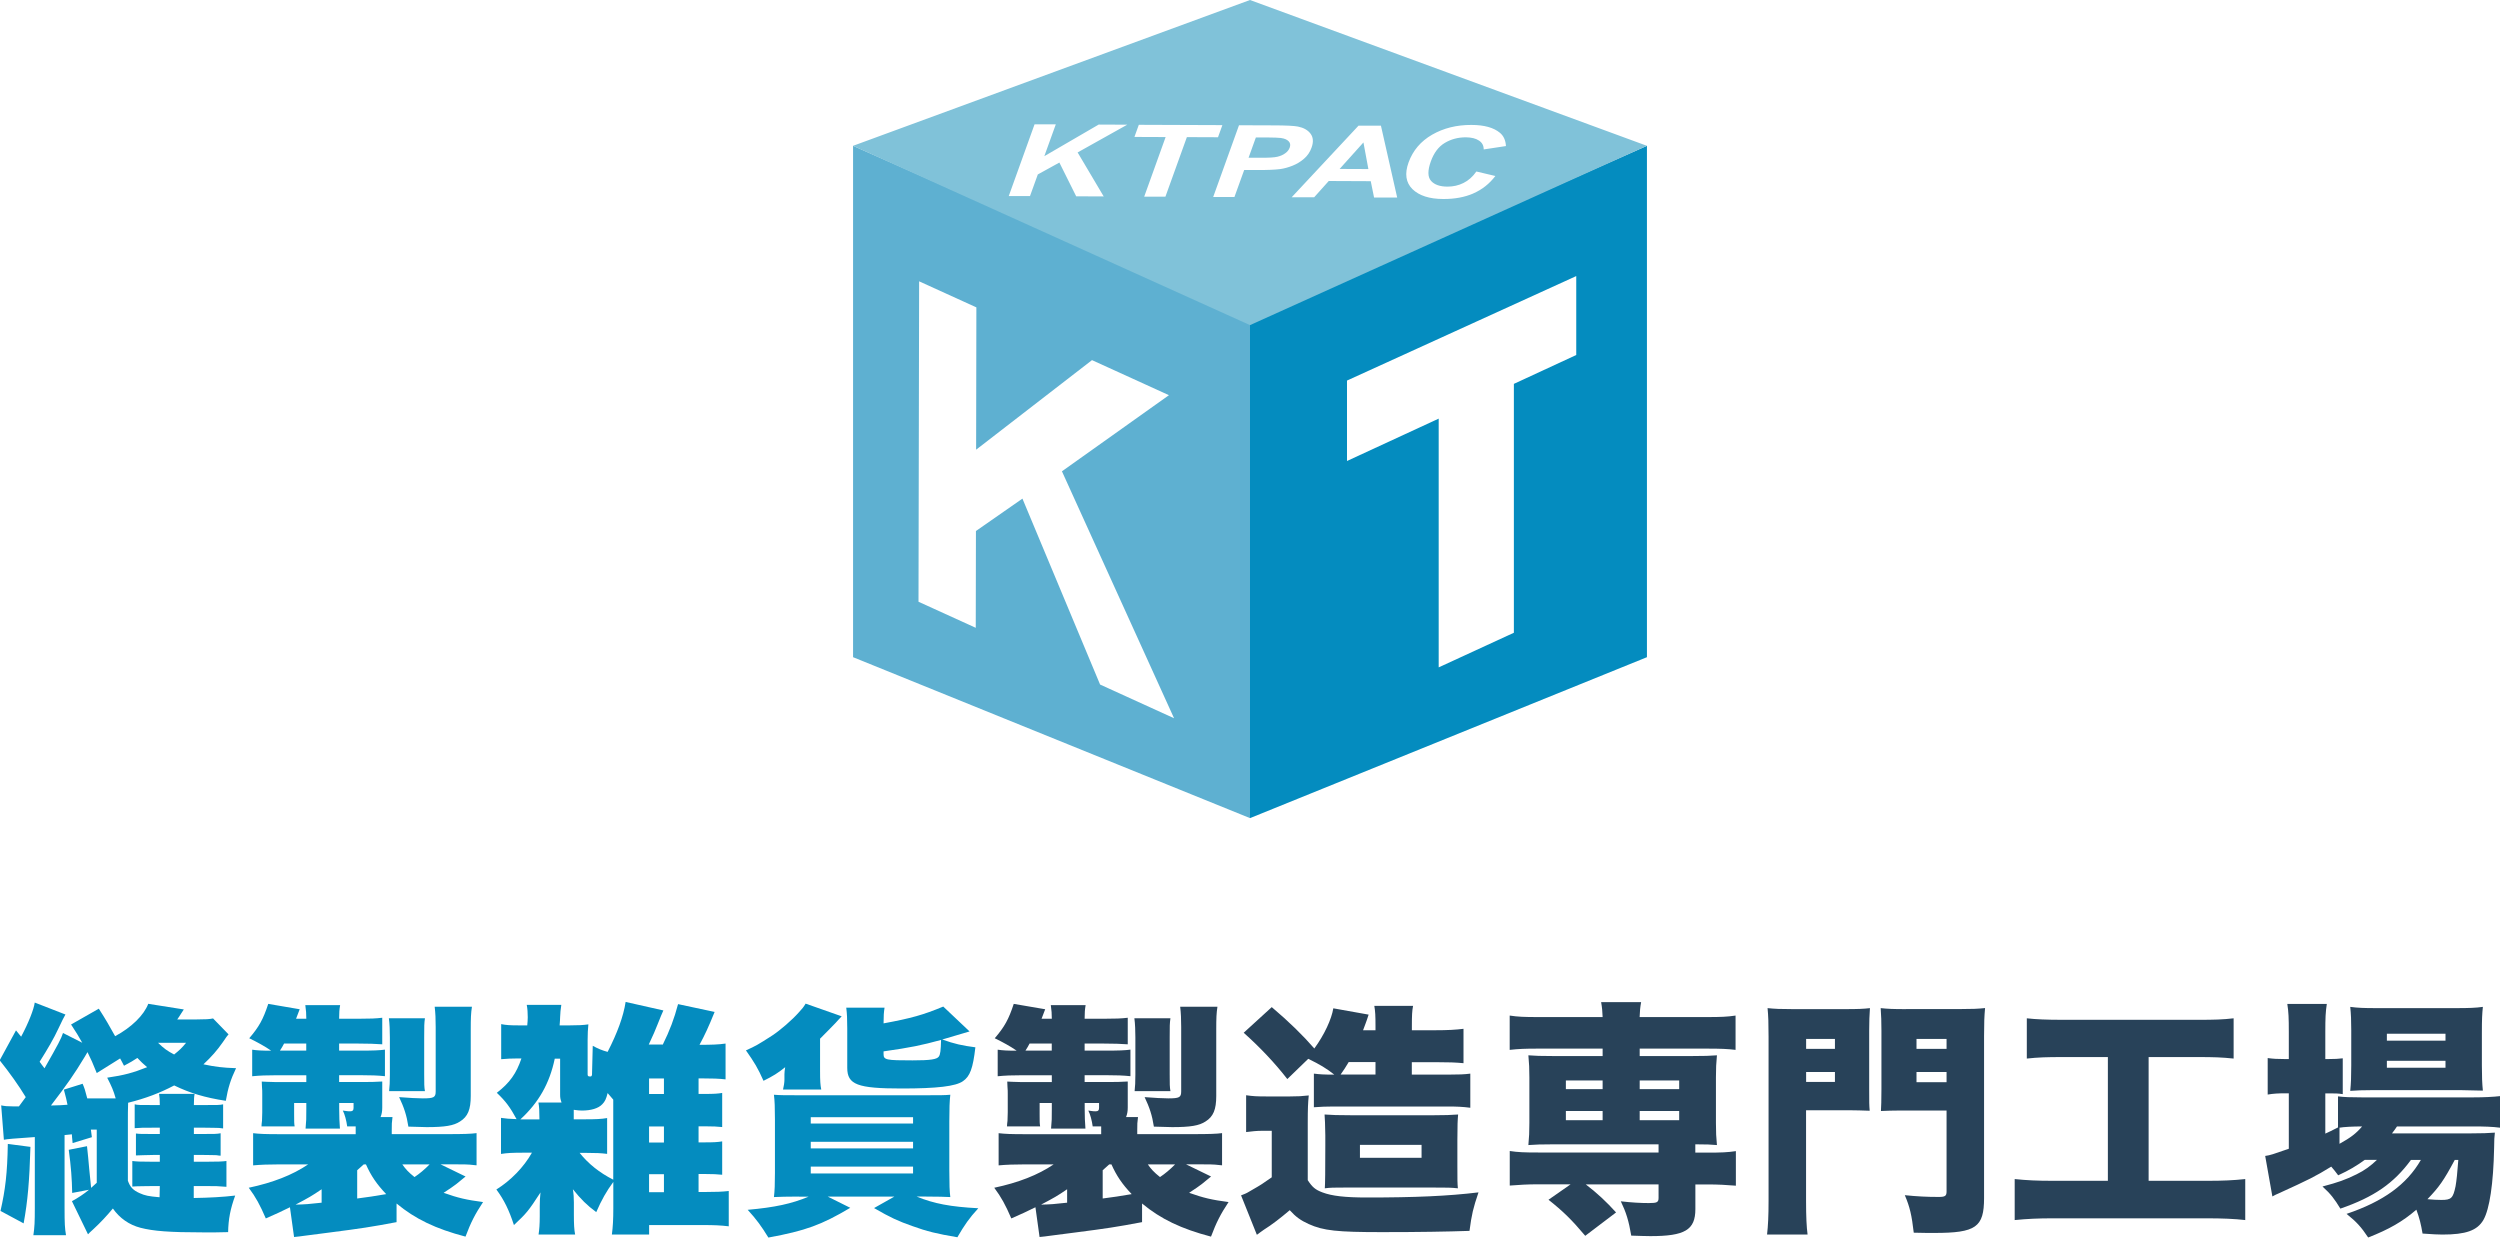 <?xml version="1.0" encoding="UTF-8"?><svg id="_コンテンツ" xmlns="http://www.w3.org/2000/svg" viewBox="0 0 400 200"><defs><style>.cls-1{fill:#5eb0d1;}.cls-1,.cls-2,.cls-3,.cls-4{stroke-width:0px;}.cls-2{fill:#284259;}.cls-3{fill:#80c2d9;}.cls-4{fill:#048cbf;}</style></defs><path class="cls-1" d="m136.49,23.33v81.82l63.51,25.75V51.47l-63.51-28.14Zm39.52,86.19l-12.42-29.74-7.44,5.18-.03,15.49-9.16-4.17.1-51.27,9.16,4.17-.04,22.77,18.54-14.33,12.31,5.61-17.12,12.18,17.94,39.51-11.85-5.4Z"/><path class="cls-4" d="m200,51.47v79.43l63.51-25.75V23.33l-63.51,28.14Zm52.2,5.33l-9.98,4.62v39.82l-12.03,5.54v-39.8l-14.67,6.78v-12.87l36.68-16.72v12.63Z"/><polygon class="cls-3" points="214.34 27.03 218.94 27.05 218.15 22.79 214.34 27.03"/><path class="cls-3" d="m205,22.08c-.39-.05-1.19-.08-2.42-.09h-1.64s-1.17,3.25-1.17,3.25h1.86c1.34.01,2.25-.04,2.75-.16.49-.12.92-.3,1.26-.56.35-.25.58-.55.71-.89.15-.42.1-.76-.17-1.03-.26-.27-.66-.44-1.18-.51Z"/><path class="cls-3" d="m200,0l-63.51,23.33,63.51,28.69,63.51-28.69L200,0Zm-23.41,31.43l-4.4-.02-2.69-5.4-3.45,1.9-1.25,3.46h-3.4s4.13-11.48,4.13-11.48h3.4s-1.84,5.1-1.84,5.1l8.7-5.06,4.57.02-7.94,4.44,4.16,7.02Zm9.88.04h-3.4s3.43-9.54,3.43-9.54l-4.99-.02.7-1.94,13.37.05-.7,1.94-4.98-.02-3.43,9.52Zm14.81-4.27h-2.21s-1.56,4.32-1.56,4.32h-3.4s4.13-11.48,4.13-11.48l5.45.02c2.07,0,3.39.07,3.98.19.9.18,1.57.55,2.01,1.13.44.58.5,1.32.17,2.24-.25.7-.65,1.3-1.2,1.77-.55.48-1.16.85-1.84,1.12-.68.27-1.33.45-1.96.54-.85.11-2.05.16-3.58.15Zm18.57,4.4l-.53-2.61-6.72-.03-2.33,2.6h-3.6s10.69-11.45,10.69-11.45h3.59s2.6,11.5,2.6,11.5h-3.7Zm15.89-.65c-1.39.6-2.99.9-4.8.89-2.24,0-3.88-.54-4.95-1.58-1.06-1.05-1.27-2.47-.62-4.27.69-1.91,1.95-3.39,3.77-4.44,1.83-1.05,3.92-1.57,6.28-1.56,2.06,0,3.58.43,4.57,1.26.59.49.91,1.2.96,2.12l-3.56.54c.01-.59-.23-1.07-.74-1.41-.51-.35-1.21-.52-2.12-.53-1.25,0-2.37.3-3.37.9s-1.74,1.59-2.23,2.96c-.52,1.45-.51,2.48.03,3.1.54.62,1.43.93,2.65.93.9,0,1.75-.19,2.54-.58.79-.39,1.48-1,2.07-1.84l3.04.72c-.96,1.25-2.13,2.18-3.52,2.78Z"/><path class="cls-4" d="m36.6,165.45c-.31.35-.35.43-.97,1.33-.9,1.29-1.79,2.3-3.08,3.51,1.83.39,3.08.55,5.22.62-.86,1.79-1.29,3.16-1.64,5.22-3.35-.51-5.77-1.25-8.26-2.46-2.3,1.21-4.56,2.07-7.37,2.77-.04,1.48-.04,1.52-.04,3.31v9.16c.35,1.01.82,1.52,1.87,1.99.86.39,1.44.51,3.2.66l.04-1.79h-1.17c-1.21,0-2.1.04-2.57.04q-.43.04-.66.04v-4.09c.62.08,1.17.12,3.39.12h1.01v-1.09h-.9c-1.36.04-2.34.04-2.92.08v-3.51c.66.08.74.08,3.04.08h.78v-1.01h-.94c-1.68,0-2.22,0-3.08.08v-3.82c.47.12.78.12,3.08.12h.94c0-.86-.04-1.33-.12-1.79h5.69c-.08.31-.12.94-.12,1.79h1.56c2.34,0,2.57,0,3.12-.12v3.86q-.27-.04-.66-.08c-.23,0-1.25-.04-2.34-.04h-1.68v1.01h1.36c1.95,0,2.3,0,2.92-.12v3.59q-.23,0-.66-.08c-.19,0-1.33-.04-2.3-.04h-1.33v1.09h1.83c2.18,0,2.73-.04,3.39-.12v4.13c-1.36-.12-1.72-.12-3.24-.12h-1.99v1.91c2.46-.04,4.72-.16,6.63-.39-.78,2.14-1.09,3.78-1.13,5.85l-1.99.04h-2.07c-5.26,0-7.91-.2-9.98-.74-1.79-.47-3.31-1.52-4.4-3.08-1.01,1.21-1.95,2.22-3.08,3.27-.66.58-.7.66-.9.86l-2.57-5.3c.94-.51,1.95-1.17,2.73-1.83l-2.69.51c-.04-2.26-.19-4.21-.55-6.9l2.92-.58c.16,1.52.23,2.14.35,3.59q.16,1.6.31,3.08c.31-.27.47-.43.9-.82v-8.5h-.94c.08.51.08.66.16,1.21l-3.08.94c-.08-.78-.12-1.21-.12-1.4q-.62.08-1.17.12v11.62c0,2.57.04,3.27.23,4.4h-5.22c.19-1.29.23-2.1.23-4.4v-11.3c-3.31.23-4.37.31-4.95.43l-.43-5.5c.58.12.97.16,1.83.16h1.01q.55-.74,1.09-1.48c-1.13-1.87-2.61-3.94-4.17-5.89l2.61-4.79q.39.47.82,1.01c1.17-2.18,2.03-4.37,2.18-5.46l4.91,1.91c-.27.47-.51.94-1.13,2.26-.7,1.52-1.72,3.27-3,5.3.16.2.23.31.31.43.27.35.31.39.47.62,2.18-3.82,2.69-4.79,2.96-5.65l3.08,1.56c-.66-1.17-.9-1.56-1.79-2.92l4.44-2.53c1.09,1.68,1.79,2.92,2.61,4.4,2.61-1.4,4.6-3.35,5.3-5.18l5.69.9q-.12.16-.43.66c-.31.47-.31.51-.62.94h3.12c1.36,0,2.07-.04,2.61-.16l2.46,2.53Zm-31.73,18.05c-.16,5.46-.43,8.65-1.09,12.24l-3.7-1.99c.78-3.43,1.09-6.04,1.17-10.72l3.62.47Zm13.64-7.76c-.35-1.25-.66-1.95-1.36-3.31,2.69-.39,4.13-.78,6.39-1.68-.66-.55-.97-.86-1.56-1.48-.7.47-1.05.66-2.14,1.25-.27-.55-.39-.74-.62-1.17l-3.74,2.34c-.66-1.64-.9-2.18-1.48-3.35q-.16.27-.51.86c-1.6,2.65-2.77,4.33-5.34,7.68,1.44-.04,1.68-.04,2.65-.12-.16-.74-.23-1.17-.58-2.42l3-.94c.31.74.39.97.74,2.34h4.56Zm6.78-8.89c.97.94,1.48,1.29,2.57,1.87.86-.7,1.21-1.01,1.91-1.87h-4.48Z"/><path class="cls-4" d="m63.46,195.54c-4.13.78-5.69,1.01-10.56,1.64l-4.25.55c-.66.08-.78.12-1.6.19l-.66-4.76c-1.52.74-2.07,1.01-3.86,1.79-.94-2.18-1.6-3.39-2.73-4.91,3.86-.82,6.98-2.03,9.51-3.74h-4.52q-2.61,0-4.29.16v-5.15c1.09.12,1.83.16,4.52.16h11.89v-1.25h-1.36c-.12-.9-.39-1.95-.7-2.53.78.12.9.12,1.17.12.39,0,.55-.16.55-.55v-.78h-2.3v.9c0,1.44.04,2.03.12,3.2h-5.5c.12-1.33.12-1.48.12-3.16v-.94h-1.95v1.79c0,1.21,0,1.44.08,1.95h-5.3q0-.31.08-.9c0-.19.04-1.05.04-1.36v-2.88c0-.27,0-.9-.04-1.13q-.04-.62-.04-.9c.35.04,1.09.04,2.18.08h4.95v-1.09h-4.76c-1.64,0-2.69.04-3.9.16v-4.25c.86.12,1.44.16,3.04.16-1.01-.7-2.22-1.36-3.51-1.99,1.56-1.83,2.22-3,3.04-5.5l5.03.86c-.27.7-.35.9-.58,1.52h1.64c0-.86-.04-1.25-.16-2.18h5.57c-.12.7-.16,1.21-.16,2.18h3.04c1.95,0,2.85-.04,3.86-.16v4.25c-1.36-.08-1.99-.12-3.82-.12h-3.08v1.13h3.08c2.57,0,3.31-.04,4.25-.16v4.25c-1.13-.12-2.3-.16-3.94-.16h-3.39v1.09h3.9c1.29,0,1.52,0,3-.08v4.17c0,.58-.08,1.05-.27,1.52h1.91c-.12.86-.12,1.13-.12,2.07v.66h8.93c2.49,0,3.74-.04,4.64-.16v5.15c-.19,0-.31-.04-.43-.04-.97-.12-1.6-.12-3.9-.12h-1.44l4.01,1.95q-.39.31-1.48,1.21c-.35.27-1.13.82-2.03,1.4,2.3.82,3.66,1.13,6.31,1.48-1.29,1.95-1.95,3.24-2.81,5.53-4.76-1.25-8.03-2.81-11.03-5.3v2.96Zm-14.46-27.44v-1.13h-3.55c-.23.47-.35.62-.66,1.13h4.21Zm2.46,22.18c-1.6,1.09-2.03,1.33-4.17,2.46,1.6-.04,2.1-.08,4.17-.31v-2.14Zm5.69,1.48q2.18-.27,4.64-.7c-1.52-1.6-2.42-2.92-3.24-4.76h-.35q-.43.39-1.05.94v4.52Zm5.11-17.19c.08-.82.12-1.36.12-2.65v-5.92c0-.97-.04-2.22-.16-3.08h5.77c-.12.82-.12,1.25-.12,3.08v5.85c0,1.6,0,2.07.12,2.73h-5.73Zm13.06.78c0,2.18-.47,3.31-1.72,4.09-1.01.66-2.38.9-5.34.9-.47,0-1.4-.04-2.92-.08-.27-1.79-.7-3.08-1.48-4.72,1.64.12,2.85.2,3.78.2,1.79,0,2.07-.16,2.07-1.13v-10.29c0-1.29-.04-2.18-.16-3.24h5.96c-.16,1.01-.19,1.83-.19,3.59v10.68Zm-10.95,10.95c.51.74.97,1.25,1.95,2.03.86-.58,1.56-1.17,2.42-2.03h-4.37Z"/><path class="cls-4" d="m106.03,167.17c1.13-2.3,1.83-4.13,2.46-6.51l5.85,1.25c-1.01,2.49-1.56,3.66-2.42,5.26,1.95,0,3.04-.04,4.17-.2v5.73c-.97-.12-2.18-.16-4.01-.16h-.31v2.49h.97c1.48,0,2.1-.04,2.81-.16v5.46c-.7-.08-1.48-.12-2.77-.12h-1.01v2.57h.97c1.52,0,2.07-.04,2.81-.16v5.34c-.74-.08-1.52-.12-2.81-.12h-.97v2.88h.97c1.87,0,2.77-.04,3.86-.16v5.65c-1.29-.16-2.42-.2-4.01-.2h-8.73v1.52h-5.96c.16-1.21.23-2.42.23-4.21v-4.21c-1.09,1.48-1.87,2.85-2.73,4.83-1.48-1.09-2.46-2.07-3.74-3.66.12.74.16,1.4.16,2.1v1.91c0,1.56.04,2.42.2,3.24h-5.85c.12-.82.19-1.6.19-2.96v-1.6c0-.82.04-1.44.12-2.18-1.95,3-2.22,3.31-4.25,5.22-.78-2.38-1.56-4.01-2.81-5.69,2.3-1.44,4.37-3.55,5.69-5.89h-1.29c-1.83,0-2.65.04-3.66.2v-5.77c.78.12,1.33.16,2.49.2-1.01-1.87-1.75-2.88-3.16-4.21,2.07-1.6,3.12-3.08,3.94-5.5h-.51c-1.01,0-1.87.04-2.73.12v-5.61c.78.16,1.48.2,2.81.2h1.36c.04-.51.08-.82.08-1.29,0-.7-.04-1.36-.16-1.99h5.53c-.12.9-.16,1.09-.19,1.95,0,.39-.04.7-.08,1.33h1.64c1.33,0,2.1-.04,2.96-.16-.08.74-.12,1.56-.12,2.53v5.46c0,.27.08.35.43.35.16,0,.23-.08.27-.27,0-.04.04-1.6.12-4.64.86.47,1.52.74,2.38.97,1.56-3.04,2.53-5.69,2.88-7.99l6.04,1.36c-.31.7-.39.86-.94,2.26-.35.9-.62,1.52-1.4,3.2h2.22Zm-19.72,11.93c0-1.36-.04-2.03-.16-2.69h3.7c-.19-.55-.23-.78-.23-1.25v-5.77h-.86c-.82,3.94-2.57,7.02-5.5,9.71h3.04Zm11.81-3.16c-.47-.55-.58-.66-.9-1.05-.23.94-.43,1.36-.86,1.79-.62.66-1.79,1.01-3.27,1.01-.39,0-.66-.04-1.29-.12v1.52h1.68c1.91,0,2.69-.04,3.66-.2v5.73c-.97-.12-1.75-.16-3.43-.16h-.97c1.4,1.75,3.16,3.16,5.38,4.29v-12.82Zm8.11-.9v-2.49h-2.38v2.49h2.38Zm-2.38,7.76h2.38v-2.57h-2.38v2.57Zm0,7.95h2.38v-2.88h-2.38v2.88Z"/><path class="cls-4" d="m125.28,174.34c.12-.47.23-1.17.23-1.56v-.9c0-.35.04-.62.12-1.13-1.21.97-1.91,1.4-3.47,2.18-.9-2.03-1.44-2.92-2.81-4.87,1.56-.7,1.91-.9,4.21-2.38,1.25-.82,3.16-2.46,4.29-3.74.51-.55.7-.78,1.05-1.36l5.77,2.03c-.19.2-.78.82-.97,1.05-.16.19-2.22,2.26-2.49,2.53v5.22c0,1.48.04,2.18.19,2.92h-6.12Zm2.53,17.11c-1.95,0-3.04.04-3.98.08.12-1.05.16-2.03.16-3.82v-8.65c0-1.87-.04-2.88-.16-3.9,1.01.08,1.83.08,3.9.08h20.5c2.22,0,2.85,0,3.82-.08-.12,1.01-.16,2.22-.16,4.29v7.83c0,2.18.04,3.39.16,4.25-.86-.04-2.03-.08-3.9-.08h-1.48c2.73,1.13,5.42,1.64,9.86,1.87-1.44,1.56-2.22,2.69-3.35,4.64-3.27-.55-4.87-.94-7.21-1.79-2.22-.78-3.51-1.36-6.12-2.88l3.24-1.83h-10.64l3.59,1.79c-4.6,2.73-7.13,3.66-13.1,4.76-1.09-1.79-1.95-2.96-3.31-4.44,4.37-.39,7.02-.97,9.74-2.1h-1.56Zm1.91-11.69h16.37v-1.01h-16.37v1.01Zm0,3.98h16.37v-1.05h-16.37v1.05Zm0,4.01h16.37v-1.09h-16.37v1.09Zm11.81-26.54c-.12.78-.16,1.29-.16,2.53,4.44-.82,6.35-1.36,9.55-2.69l4.21,3.98-4.37,1.29c1.95.7,3.16.97,5.3,1.25-.39,3.39-.86,4.64-1.99,5.42-1.17.82-4.13,1.17-9.82,1.17-7.06,0-8.69-.62-8.69-3.31v-6.31c0-1.52-.04-2.38-.16-3.31h6.12Zm-.16,7.44c0,.94.39,1.01,4.64,1.01,2.85,0,3.9-.16,4.21-.62.23-.35.31-.94.35-2.65-3.16.86-4.83,1.21-9.2,1.83v.43Z"/><path class="cls-2" d="m182.74,195.54c-4.13.78-5.69,1.01-10.56,1.64l-4.25.55c-.66.08-.78.12-1.6.19l-.66-4.76c-1.52.74-2.07,1.01-3.86,1.79-.94-2.18-1.6-3.39-2.73-4.91,3.86-.82,6.98-2.03,9.51-3.74h-4.52q-2.61,0-4.29.16v-5.15c1.09.12,1.83.16,4.52.16h11.89v-1.25h-1.36c-.12-.9-.39-1.95-.7-2.53.78.12.9.12,1.17.12.39,0,.55-.16.55-.55v-.78h-2.3v.9c0,1.44.04,2.03.12,3.2h-5.5c.12-1.33.12-1.48.12-3.16v-.94h-1.95v1.79c0,1.21,0,1.44.08,1.95h-5.3q0-.31.08-.9c0-.19.04-1.05.04-1.36v-2.88c0-.27,0-.9-.04-1.13q-.04-.62-.04-.9c.35.04,1.09.04,2.18.08h4.95v-1.09h-4.76c-1.64,0-2.69.04-3.9.16v-4.25c.86.12,1.44.16,3.04.16-1.01-.7-2.22-1.36-3.51-1.99,1.56-1.83,2.22-3,3.04-5.5l5.03.86c-.27.7-.35.9-.58,1.52h1.64c0-.86-.04-1.25-.16-2.18h5.57c-.12.7-.16,1.21-.16,2.18h3.04c1.95,0,2.85-.04,3.86-.16v4.25c-1.36-.08-1.99-.12-3.82-.12h-3.08v1.13h3.08c2.57,0,3.31-.04,4.25-.16v4.25c-1.13-.12-2.3-.16-3.94-.16h-3.39v1.09h3.9c1.29,0,1.52,0,3-.08v4.17c0,.58-.08,1.05-.27,1.52h1.91c-.12.86-.12,1.13-.12,2.07v.66h8.93c2.49,0,3.74-.04,4.64-.16v5.15c-.19,0-.31-.04-.43-.04-.97-.12-1.6-.12-3.9-.12h-1.44l4.01,1.95q-.39.31-1.48,1.21c-.35.27-1.13.82-2.03,1.4,2.3.82,3.66,1.13,6.31,1.48-1.29,1.95-1.95,3.24-2.81,5.53-4.76-1.25-8.03-2.81-11.03-5.3v2.96Zm-14.46-27.44v-1.13h-3.55c-.23.47-.35.62-.66,1.13h4.21Zm2.46,22.18c-1.6,1.09-2.03,1.33-4.17,2.46,1.6-.04,2.1-.08,4.17-.31v-2.14Zm5.69,1.48q2.18-.27,4.64-.7c-1.52-1.6-2.42-2.92-3.24-4.76h-.35q-.43.39-1.05.94v4.52Zm5.11-17.19c.08-.82.12-1.36.12-2.65v-5.92c0-.97-.04-2.22-.16-3.08h5.77c-.12.82-.12,1.25-.12,3.08v5.85c0,1.6,0,2.07.12,2.73h-5.73Zm13.06.78c0,2.18-.47,3.31-1.72,4.09-1.01.66-2.38.9-5.34.9-.47,0-1.4-.04-2.92-.08-.27-1.79-.7-3.08-1.48-4.72,1.64.12,2.85.2,3.78.2,1.79,0,2.07-.16,2.07-1.13v-10.29c0-1.29-.04-2.18-.16-3.24h5.96c-.16,1.01-.19,1.83-.19,3.59v10.68Zm-10.95,10.95c.51.74.97,1.25,1.95,2.03.86-.58,1.56-1.17,2.42-2.03h-4.37Z"/><path class="cls-2" d="m199.38,175.24c1.13.16,1.72.19,3.24.19h3.78c1.25,0,1.95-.04,3-.16-.12,1.21-.16,2.1-.16,4.4v9.16c.74,1.13,1.21,1.52,2.34,1.95,1.52.58,3.63.82,7.17.82,7.64,0,12.94-.23,17.81-.82-.86,2.53-1.09,3.51-1.44,6.16-3.47.12-8.03.2-14.03.2-7.13,0-9.35-.23-11.69-1.29-1.29-.58-2.1-1.17-3.04-2.22-1.52,1.29-2.88,2.34-4.13,3.12-.31.23-.74.51-1.13.82l-2.53-6.31c.43-.16.9-.35,1.21-.55.12-.08.35-.2.74-.43,1.09-.62,1.64-.97,2.96-1.91v-7.44h-1.64c-.74,0-1.56.08-2.46.2v-5.89Zm4.09-14.11c2.81,2.38,4.99,4.52,6.82,6.63,1.6-2.18,2.77-4.72,3.04-6.43l5.65,1.01q-.08.23-.27.82c-.04.08-.31.9-.62,1.68h1.99v-.66c0-1.68-.04-2.38-.19-3.24h6.2c-.16.82-.19,1.52-.19,3.24v.66h3.66c2.14,0,3.39-.08,4.6-.23v5.5c-1.25-.12-2.34-.16-4.37-.16h-3.9v1.99h5.73c1.79,0,2.73-.04,3.63-.16v5.46c-1.21-.16-2.22-.2-3.63-.2h-18.24c-1.17,0-2.07.04-3.16.12v-5.38c1.01.12,1.56.16,3.27.16-1.29-1.01-2.26-1.6-4.17-2.53l-3.35,3.24c-1.99-2.57-4.4-5.11-6.98-7.41l4.48-4.09Zm11.54,28.88c-1.56,0-2.14,0-3.04.12q.08-.94.08-6.78v-1.68q-.04-2.57-.12-3.35c1.01.08,2.22.12,4.33.12h13.06c1.87,0,2.88-.04,3.98-.12-.08.94-.12,1.6-.12,4.13v3.98c0,2.38,0,2.81.08,3.7-1.09-.12-1.72-.12-3.63-.12h-14.62Zm5.07-18.09v-1.99h-4.29c-.51.86-.74,1.21-1.29,1.99h5.57Zm-2.49,13.33h9.86v-2.07h-9.86v2.07Z"/><path class="cls-2" d="m271.25,184.4v-1.31c1.95,0,2.43.04,3.46.12-.12-1.27-.16-1.95-.16-3.54v-7.28c0-1.55.04-2.23.16-3.54-1.11.08-1.91.12-4.21.12h-8.15v-1.19h10.93c1.91,0,3.14.04,4.41.2v-5.49c-1.35.2-2.35.24-4.57.24h-10.78c.04-.99.08-1.51.24-2.39h-6.4c.16.91.2,1.43.24,2.39h-10.34c-2.19,0-3.22-.04-4.53-.24v5.49c1.43-.16,2.47-.2,4.37-.2h10.5v1.19h-7.71c-2.31,0-3.06-.04-4.17-.12.12,1.35.16,2.07.16,3.54v7.28c0,1.47-.04,2.23-.16,3.54,1.11-.08,1.99-.12,4.17-.12h16.66v1.31h-19.28c-2.19,0-3.22-.04-4.53-.24v5.53c1.51-.12,2.9-.2,4.37-.2h5.37l-3.54,2.47c2.31,1.83,3.7,3.18,5.88,5.77l4.93-3.74c-1.55-1.71-2.94-3.02-4.85-4.49h11.65v2.15c0,.72-.24.84-1.55.84s-2.74-.08-4.49-.28c.84,1.75,1.27,3.1,1.67,5.49,1.35.04,2.39.08,3.06.08,5.53,0,7.2-.99,7.2-4.33v-3.94h2.07c1.51,0,2.98.08,4.41.2v-5.53c-1.35.2-2.35.24-4.57.24h-1.91Zm-14.83-5.17h-5.88v-1.47h5.88v1.47Zm0-4.97h-5.88v-1.39h5.88v1.39Zm12.25,4.97h-6.32v-1.47h6.32v1.47Zm0-4.97h-6.32v-1.39h6.32v1.39Z"/><path class="cls-2" d="m299.2,161.3c-1.03.12-1.91.16-4.06.16h-8.31c-1.99,0-2.82-.04-4.02-.16.12,1.27.16,2.35.16,4.57v26.28c0,2.39-.08,3.98-.24,5.37h6.48c-.16-1.23-.24-2.82-.24-5.33v-14.55h6.92c1.11,0,2.07.04,3.26.08-.08-.91-.08-1.31-.08-3.46v-9.34c0-1.55.04-2.43.12-3.62Zm-5.61,11.81h-4.61v-1.59h4.61v1.59Zm0-5.29h-4.61v-1.59h4.61v1.59Z"/><path class="cls-2" d="m304.97,161.46c-2.11,0-2.9-.04-4.06-.16.08,1.11.12,2.23.12,3.62v9.34c0,1.83-.04,2.78-.08,3.5.87-.04,2.07-.08,3.26-.08h7.24v12.96c0,.72-.24.87-1.27.87-1.87,0-3.42-.08-5.41-.28.8,1.87,1.11,3.22,1.43,6,1.35.04,2.5.04,3.3.04,6.64,0,7.95-.91,7.95-5.57v-25.92c0-2.19.04-3.14.16-4.49-1.19.12-2.03.16-4.02.16h-8.63Zm6.48,11.69h-4.81v-1.63h4.81v1.63Zm0-5.33h-4.81v-1.59h4.81v1.59Z"/><path class="cls-2" d="m343.78,188.93v-19.8h7.95c2.43,0,3.74.04,5.65.24v-6.44c-1.75.2-3.06.24-5.69.24h-21.63c-2.66,0-4.33-.08-5.77-.24v6.44c1.83-.2,3.22-.24,5.69-.24h7.28v19.8h-8.71c-2.7,0-4.21-.08-6.2-.28v6.56c2.03-.2,3.78-.28,6.08-.28h24.69c2.39,0,4.41.08,6.12.28v-6.56c-1.91.2-3.54.28-6.08.28h-9.38Z"/><path class="cls-2" d="m395.75,180.23c1.67,0,3.06.04,4.25.2v-5.05c-1.07.12-2.54.2-4.29.2h-17.81c-1.83,0-2.86-.04-3.82-.16v4.97c-1.11.56-1.27.64-2.03.99v-6.44h.56c1.03,0,1.43,0,2.23.12v-5.73c-.64.08-1.27.12-2.35.12h-.44v-4.33c0-2.27.04-3.18.24-4.49h-6.32c.2,1.27.24,2.27.24,4.49v4.33h-.6c-1.15,0-1.95-.04-2.78-.16v5.84c.91-.16,1.75-.2,2.78-.2h.6v8.87c-2.62.91-2.94,1.03-3.78,1.15l1.15,6.48c.44-.24.68-.36.99-.48,4.97-2.27,5.84-2.7,8.43-4.29.48.56.64.76,1.11,1.39,1.79-.83,2.86-1.47,4.25-2.47h1.95c-.99.95-1.95,1.67-3.26,2.31-1.87.91-2.9,1.27-5.45,1.95,1.35,1.23,1.91,1.99,2.86,3.54,5.41-1.87,8.55-4.06,11.29-7.79h1.59c-2.27,3.94-6,6.64-11.89,8.63,1.59,1.27,2.35,2.11,3.46,3.78,3.34-1.31,5.49-2.54,7.71-4.45.52,1.43.72,2.27.99,3.82,1.83.12,2.39.16,3.18.16,3.74,0,5.57-.64,6.56-2.35.99-1.75,1.59-5.8,1.71-11.53,0-1.23.04-1.75.12-2.43-1.19.08-1.91.12-3.82.12h-12.64c.4-.52.48-.64.8-1.11h12.21Zm-21.43,2.78v-2.58c.68-.12,2.11-.2,3.62-.2-.95,1.11-1.83,1.79-3.62,2.78Zm18.45,2.58h.56c-.16,2.15-.28,3.26-.44,4.21-.4,1.91-.68,2.19-2.27,2.19-.64,0-1.35-.04-2.23-.12,1.87-1.95,2.58-2.94,4.37-6.28Z"/><path class="cls-2" d="m376.02,174.54c.91-.08,2.23-.12,3.66-.12h14q2.82.04,3.58.08c-.12-1.15-.16-2.27-.16-4.02v-5.21c0-2.23.04-3.02.16-4.17-1.15.16-2.23.2-4.37.2h-12.6c-2.07,0-3.06-.04-4.25-.2.12,1.23.16,2.11.16,3.74v5.61c0,1.75-.04,2.82-.16,4.1Zm5.88-9.14h9.38v1.11h-9.38v-1.11Zm0,4.33h9.38v1.11h-9.38v-1.11Z"/></svg>